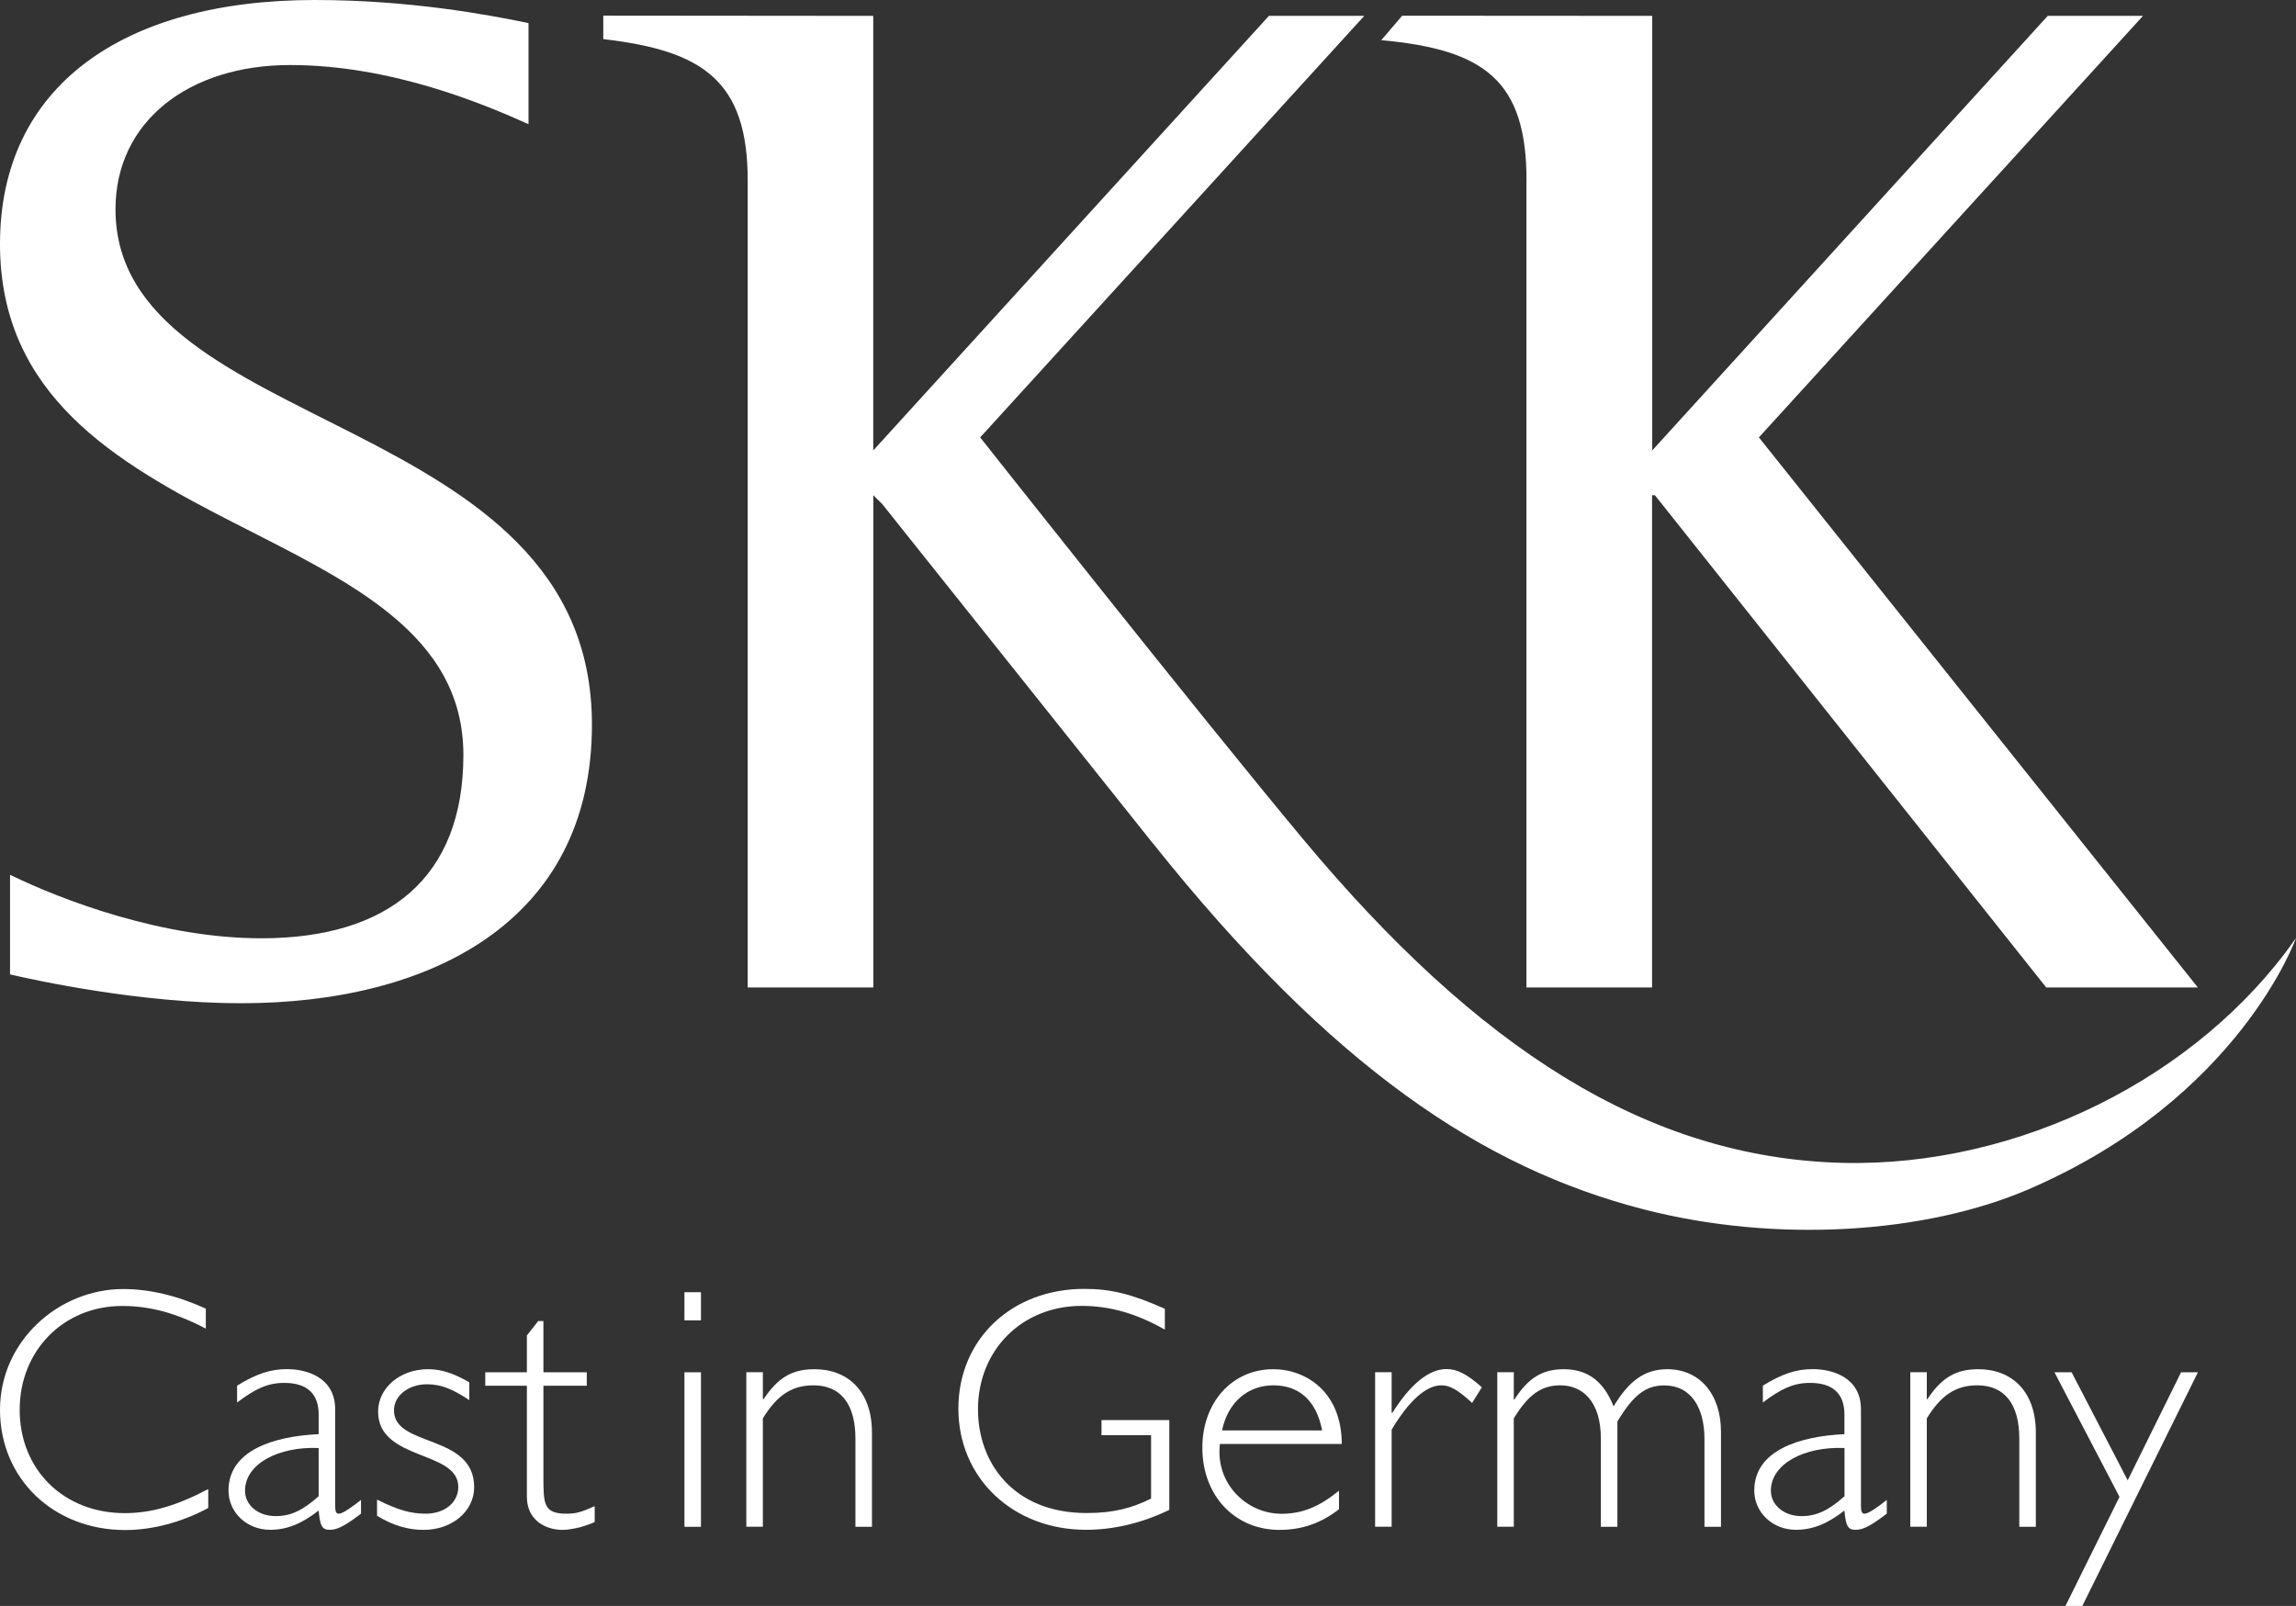 <svg viewBox="0 0 283.46 198.3" xmlns="http://www.w3.org/2000/svg" data-sanitized-data-name="Ebene 2" data-name="Ebene 2" id="Ebene_2">
  <rect x="0" y="0" width="283.46" height="198.3" fill="#333333" stroke="none"/>
  <defs>
    <style>
      .cls-1 {
        fill: #fff;
        stroke-width: 0px;
      }
    </style>
  </defs>
  <g data-sanitized-data-name="Layer 1" data-name="Layer 1" id="Layer_1">
    <g>
      <g>
        <path d="M65.24,15.33c-5.53-2.49-16.94-7.3-29.42-7.3S14.26,14.97,14.26,25.84c0,28.17,58.82,24.6,58.82,63.64,0,24.59-20.32,34.4-43.32,34.4-12.47,0-25.49-2.85-28.52-3.56v-12.3c6.6,3.21,18.89,7.84,31.02,7.84,15.68,0,24.95-7.48,24.95-22.63C57.22,63.1,0,67.56,0,30.12,0,10.69,15.15,0,38.86,0c11.59,0,21.22,1.78,26.39,2.85v12.47Z" class="cls-1"></path>
        <path d="M142.27,104.06c-3.9-4.9-33.36-41.83-33.36-41.83l-1.09-1.08v60.78h-15.51V22.28c0-12.3-5.53-16.03-17.83-17.45V1.93s33.33.03,33.33.03v53.66L156.66,1.96h11.77l-47.42,52.05s27.01,34.19,39.87,49.61c21.5,25.78,42.43,39.35,66.56,39.97,21.82.54,44-10.56,56.02-27.76,0,0-6.96,19.77-32.96,31-12.78,5.52-31.25,6.72-47.62,2.49-19.71-5.09-38.38-17.39-60.61-45.27Z" class="cls-1"></path>
        <path d="M188.46,22.28c0-12.3-5.15-16.16-17.93-17.32l2.58-3.02,30.87.02v53.66L252.81,1.96h11.76l-47.42,52.05,54.19,67.92h-18.72l-48.31-60.78h-.35v60.78h-15.51V22.28Z" class="cls-1"></path>
      </g>
      <path d="M25.41,164.06c-3.61-1.91-6.88-2.8-10.32-2.8-7.22,0-12.66,5.48-12.66,12.83s5.4,12.75,12.96,12.75c3.27,0,6.37-.89,10.32-2.97v2.34c-3.36,1.79-6.93,2.72-10.28,2.72C6.59,188.91,0,182.58,0,174.08s7.26-14.91,15.21-14.91c3.23,0,6.67.81,10.2,2.42v2.46Z" class="cls-1"></path>
      <path d="M39.34,184.75c-2,1.79-3.48,2.46-5.31,2.46-2.17,0-3.78-1.36-3.78-3.14,0-3.31,4.12-5.48,9.09-5.27v5.95ZM44.57,185.21c-1.02.81-2.25,1.7-2.72,1.7-.34,0-.47-.21-.47-.98v-11.9c0-3.99-3.57-4.97-5.95-4.97-2.08,0-3.82.6-6.16,2.04v2.08c2.25-1.7,3.78-2.42,5.82-2.42,2.85,0,4.25,1.36,4.25,3.91v2.42c-5.57.26-11.13,2-11.13,6.97,0,2.68,2.25,4.84,5.14,4.84,2.04,0,3.87-.72,5.99-2.38.17,1.91.43,2.38,1.36,2.38.81,0,1.61-.3,3.53-1.74l.34-.26v-1.7Z" class="cls-1"></path>
      <path d="M57.95,172.89c-2.12-1.4-3.53-1.96-5.23-1.96-2.29,0-4.08,1.4-4.08,3.23,0,4.59,9.9,2.85,9.9,9.48,0,2.97-2.72,5.27-6.25,5.27-1.95,0-3.78-.55-5.74-1.74v-2c2.51,1.27,4.16,1.74,5.99,1.74,2.34,0,4.04-1.36,4.04-3.31,0-4.55-9.9-3.19-9.9-9.3,0-2.93,2.72-5.23,6.16-5.23,1.66,0,3.19.51,5.1,1.62v2.21Z" class="cls-1"></path>
      <path d="M67.09,169.45h5.35v1.66h-5.35v11.34c0,3.27.04,4.46,2.85,4.46,1.15,0,1.78-.17,3.48-.93v1.95c-.38.21-1.02.42-1.74.64-.72.17-1.53.34-2.21.34-2.12,0-4.42-1.19-4.42-4.08v-13.72h-5.14v-1.66h5.14v-4.55l1.4-1.78h.64v6.33Z" class="cls-1"></path>
      <path d="M86.54,188.53h-2.04v-19.08h2.04v19.08ZM86.54,163.04h-2.04v-3.48h2.04v3.48Z" class="cls-1"></path>
      <path d="M94.19,172.77h.08c1.78-2.68,3.53-3.7,6.29-3.7,4.08,0,7.09,2.68,7.09,7.82v11.64h-2.04v-10.88c0-4.29-1.83-6.59-5.18-6.59-2.76,0-4.55,1.32-6.25,4.08v13.38h-2.04v-19.08h2.04v3.31Z" class="cls-1"></path>
      <path d="M143.81,164.18c-3.53-2-6.8-2.93-10.28-2.93-7.35,0-12.79,5.44-12.79,12.79,0,6.5,4.29,12.79,13.43,12.79,3.36,0,5.65-.64,7.94-1.79v-7.82h-6.12v-1.87h8.37v11.09c-3.44,1.66-6.93,2.46-10.28,2.46-9.01,0-15.76-6.37-15.76-14.96s6.59-14.79,15.55-14.79c3.27,0,5.86.64,9.94,2.46v2.55Z" class="cls-1"></path>
      <path d="M150.87,176.63c.72-3.48,3.19-5.57,6.33-5.57s5.31,1.83,6.03,5.57h-12.36ZM165.65,178.29c0-6.37-4.38-9.22-8.46-9.22-5.06,0-8.75,4.08-8.75,9.69,0,5.91,3.99,10.15,9.52,10.15,2.76,0,5.1-.81,7.35-2.55v-2.29c-2.46,2-4.55,2.85-7.09,2.85-4.33,0-8.2-3.74-7.61-8.62h15.04Z" class="cls-1"></path>
      <path d="M181.75,173.23c-1.83-1.66-2.76-2.17-3.82-2.17-1.87,0-4.04,1.96-6.12,5.48v11.98h-2.04v-19.08h2.04v5.01h.09c2.25-3.57,4.54-5.4,6.67-5.4,1.32,0,2.51.6,4.38,2.25l-1.19,1.91Z" class="cls-1"></path>
      <path d="M186.89,172.81h.08c1.7-2.68,3.48-3.74,6.08-3.74,2.97,0,4.93,1.49,6.16,4.59,1.91-3.19,3.87-4.59,6.63-4.59,3.99,0,6.63,3.06,6.63,7.73v11.73h-2.04v-10.83c0-3.82-1.61-6.63-4.97-6.63-2.34,0-3.87,1.28-5.78,4.46v13h-2.04v-10.88c0-4.71-2.34-6.59-5.01-6.59-2.34,0-3.95,1.15-5.74,4.08v13.38h-2.04v-19.08h2.04v3.36Z" class="cls-1"></path>
      <path d="M227.72,184.75c-2,1.79-3.48,2.46-5.31,2.46-2.17,0-3.78-1.36-3.78-3.14,0-3.31,4.12-5.48,9.09-5.27v5.95ZM232.94,185.21c-1.02.81-2.25,1.7-2.72,1.7-.34,0-.47-.21-.47-.98v-11.9c0-3.99-3.57-4.97-5.95-4.97-2.08,0-3.82.6-6.16,2.04v2.08c2.25-1.7,3.78-2.42,5.82-2.42,2.85,0,4.25,1.36,4.25,3.91v2.42c-5.56.26-11.13,2-11.13,6.97,0,2.68,2.25,4.84,5.14,4.84,2.04,0,3.87-.72,5.99-2.38.17,1.91.43,2.38,1.36,2.38.81,0,1.62-.3,3.53-1.74l.34-.26v-1.7Z" class="cls-1"></path>
      <path d="M237.87,172.77h.08c1.78-2.68,3.53-3.7,6.29-3.7,4.08,0,7.1,2.68,7.1,7.82v11.64h-2.04v-10.88c0-4.29-1.83-6.59-5.18-6.59-2.76,0-4.54,1.32-6.24,4.08v13.38h-2.04v-19.08h2.04v3.31Z" class="cls-1"></path>
      <path d="M257.08,198.3h-2.08l6.67-13.47-8.03-15.38h2.12l6.92,13.34,6.59-13.34h2.08l-14.27,28.85Z" class="cls-1"></path>
    </g>
  </g>
</svg>